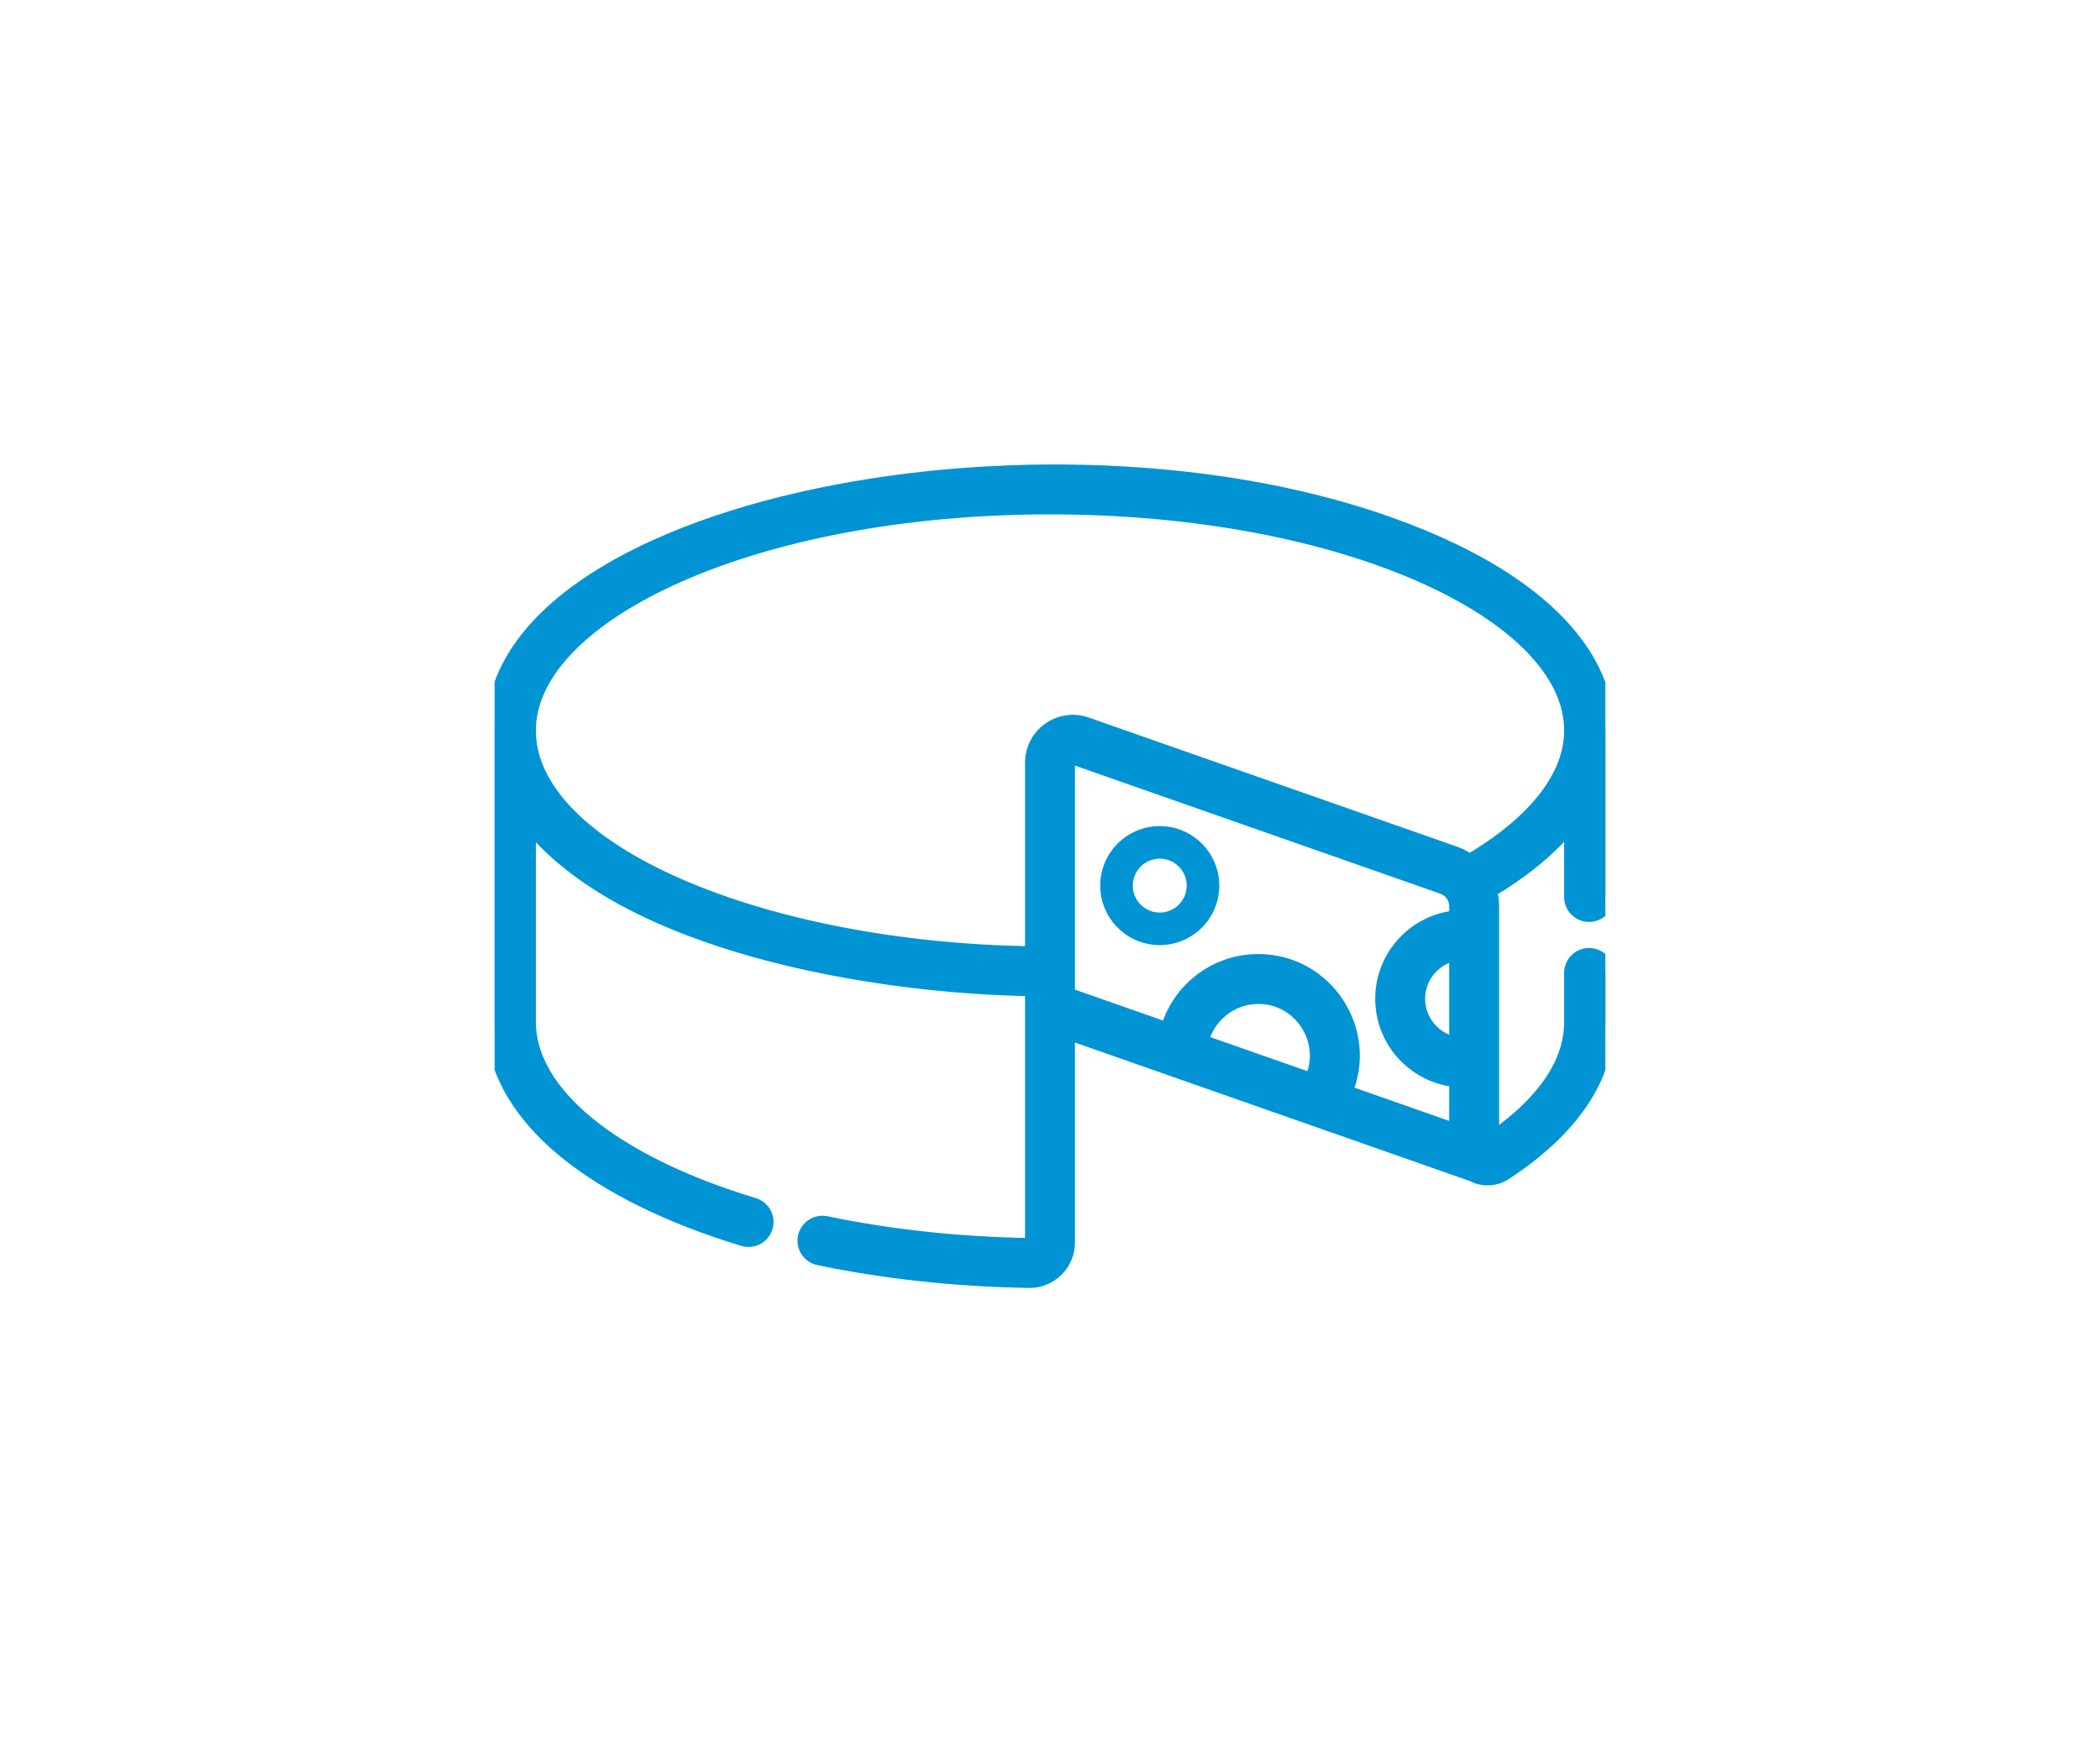 <svg width="242" height="203" viewBox="0 0 242 203" fill="none" xmlns="http://www.w3.org/2000/svg">
<g clip-path="url(#clip0_148_2047)">
<path d="M183.123 105.27C184.16 105.27 185 104.43 185 103.393V84.193V84.192C185 75.989 178.144 68.406 165.694 62.839C125.928 45.061 57 57.538 57 84.192V117.829C57 123.032 59.829 128.111 65.181 132.516C70.122 136.582 77.224 140.088 85.72 142.655C86.712 142.956 87.759 142.394 88.059 141.401C88.359 140.409 87.797 139.362 86.805 139.062C78.78 136.638 72.127 133.372 67.566 129.618C63.109 125.95 60.753 121.873 60.753 117.829V94.386C71.858 108.796 100.988 113.596 119.123 113.832L119.123 143.216C119.123 143.396 119.03 143.514 118.975 143.568C118.909 143.633 118.799 143.706 118.628 143.707C110.443 143.568 102.547 142.717 95.161 141.177C94.15 140.965 93.153 141.617 92.941 142.632C92.73 143.646 93.381 144.64 94.396 144.852C102.012 146.439 110.144 147.317 118.564 147.461C118.589 147.461 118.614 147.461 118.638 147.461C119.755 147.461 120.807 147.031 121.607 146.245C122.425 145.44 122.876 144.364 122.876 143.216V118.762C124.75 119.42 167.567 134.438 169.775 135.213C169.784 135.217 169.791 135.222 169.8 135.227C170.909 135.828 172.252 135.771 173.304 135.085C180.956 130.094 185 124.127 185 117.83V112.152C185 111.115 184.16 110.275 183.123 110.275C182.086 110.275 181.246 111.115 181.246 112.152V117.83C181.246 123.877 176.201 128.611 171.755 131.608C171.755 128.493 171.755 107.571 171.755 104.456C171.755 103.81 171.652 103.16 171.47 102.583C175.117 100.428 178.691 97.67 181.246 94.338V103.394C181.247 104.43 182.087 105.27 183.123 105.27ZM151.228 124.729C140.541 120.98 143.845 122.139 138.229 120.169C138.921 117.068 141.721 114.724 145.001 114.724C150.149 114.724 153.49 120.156 151.228 124.729ZM168.002 120.56C165.313 120.213 163.229 117.909 163.229 115.127C163.229 112.345 165.313 110.041 168.002 109.694V120.56ZM168.002 105.925C163.241 106.287 159.476 110.274 159.476 115.127C159.476 119.98 163.241 123.968 168.002 124.329V130.613L154.787 125.977C157.897 118.951 152.726 110.971 145.001 110.971C140.055 110.971 135.878 114.331 134.667 118.92L122.877 114.785C122.877 110.863 122.877 91.8 122.877 87.909C122.877 87.386 123.391 87.021 123.886 87.194L166.315 102.076C167.298 102.422 168.002 103.369 168.002 104.456V105.925H168.002ZM181.246 84.2C181.242 90.817 175.06 96.155 169.318 99.492C168.795 99.087 168.199 98.759 167.558 98.534L125.128 83.652C122.191 82.623 119.124 84.81 119.124 87.909L119.123 110.077C87.787 109.66 60.753 98.3 60.753 84.192C60.753 70.703 86.716 58.294 121 58.294C155.029 58.294 181.247 70.593 181.247 84.192C181.247 84.195 181.246 84.198 181.246 84.2Z" fill="#0094D4" stroke="#0094D4" stroke-width="2"/>
<path d="M133.646 95.224C129.864 95.224 126.786 98.302 126.786 102.084C126.786 105.867 129.864 108.944 133.646 108.944C137.429 108.944 140.506 105.867 140.506 102.084C140.506 98.302 137.429 95.224 133.646 95.224ZM133.646 105.191C131.933 105.191 130.54 103.798 130.54 102.084C130.54 100.371 131.933 98.978 133.646 98.978C135.36 98.978 136.753 100.371 136.753 102.084C136.753 103.798 135.359 105.191 133.646 105.191Z" fill="#0094D4"/>
</g>
<defs>
<clipPath id="clip0_148_2047">
<rect width="128" height="128" fill="white" transform="translate(57 37)"/>
</clipPath>
</defs>
</svg>
